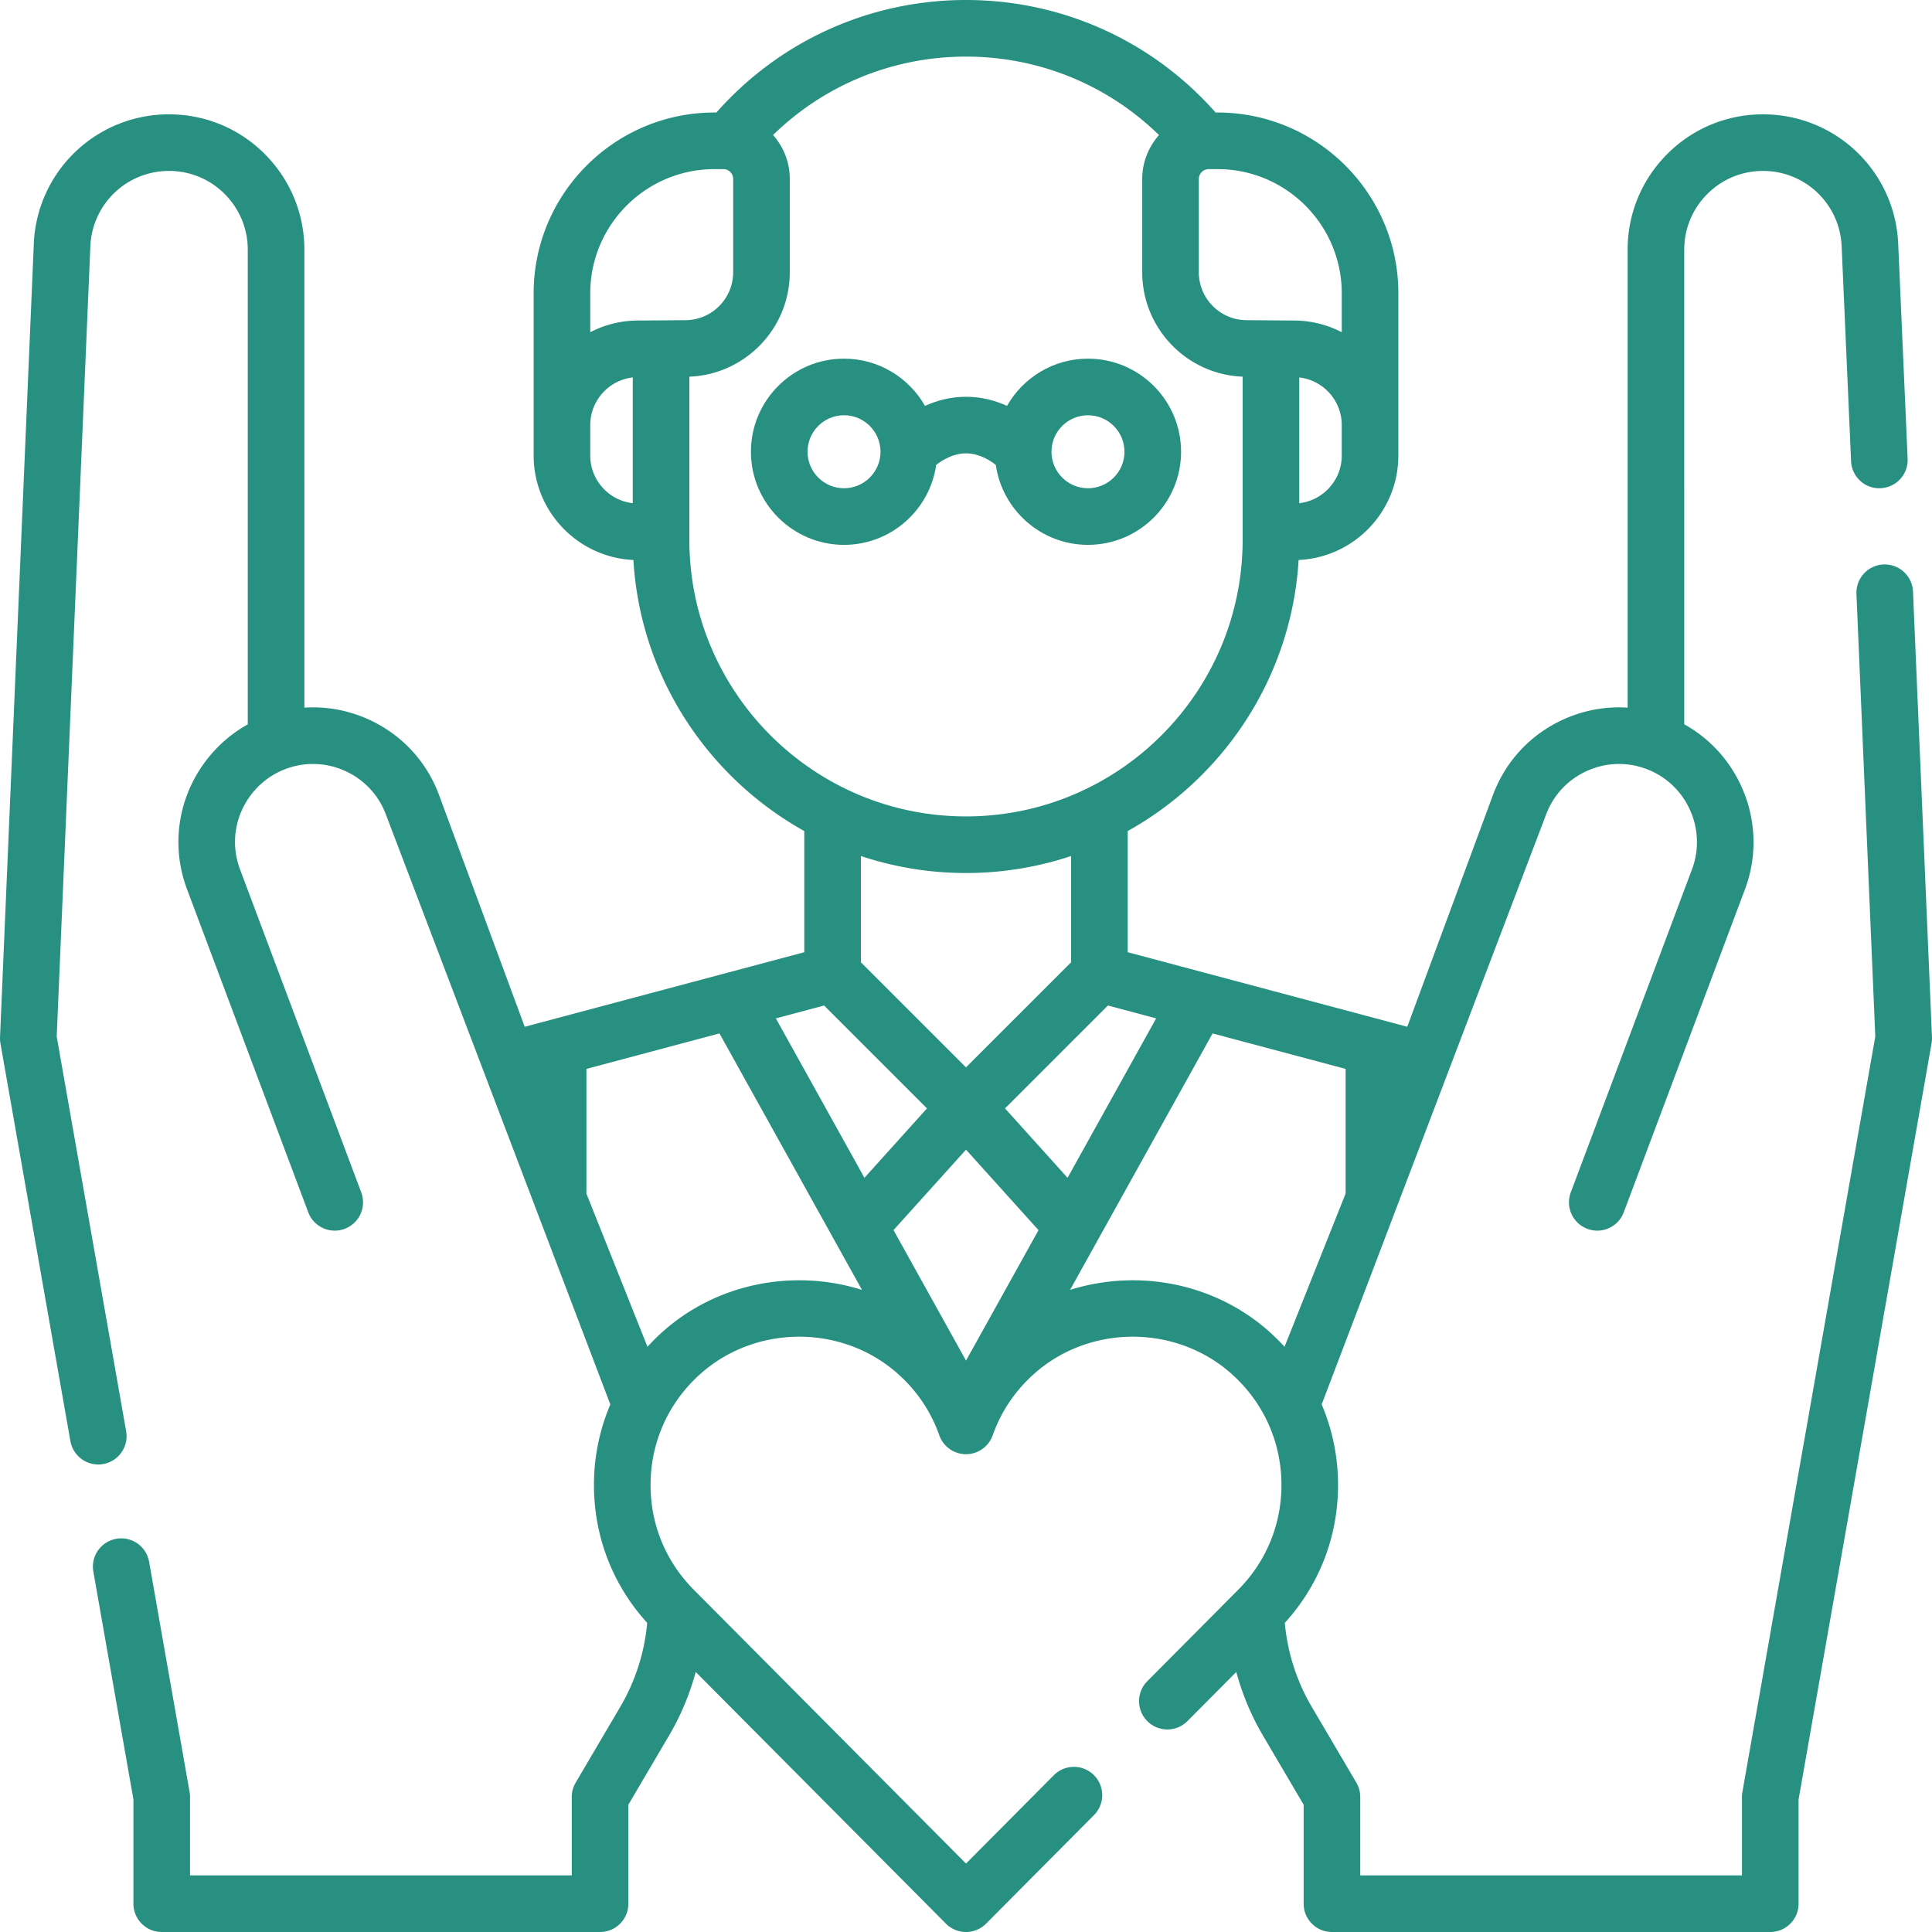<svg xmlns="http://www.w3.org/2000/svg" version="1.1" xmlns:xlink="http://www.w3.org/1999/xlink" xmlns:svgjs="http://svgjs.com/svgjs" width="512" height="512" x="0" y="0" viewBox="0 0 512 512" style="enable-background:new 0 0 512 512" xml:space="preserve" class=""><g><path d="M263.904 123.21c1.701 11.957 12.002 21.183 24.421 21.183 13.604 0 24.673-11.068 24.673-24.673s-11.068-24.673-24.673-24.673c-9.186 0-17.209 5.05-21.456 12.515-3.044-1.383-6.692-2.413-10.869-2.413s-7.825 1.031-10.869 2.413c-4.247-7.465-12.271-12.515-21.456-12.515-13.604 0-24.673 11.068-24.673 24.673s11.068 24.673 24.673 24.673c12.42 0 22.721-9.227 24.422-21.185 1.675-1.319 4.526-3.06 7.904-3.06 3.38.001 6.229 1.743 7.903 3.062zm24.421-13.163c5.334 0 9.673 4.339 9.673 9.673s-4.339 9.673-9.673 9.673-9.673-4.339-9.673-9.673 4.339-9.673 9.673-9.673zm-64.65 19.346c-5.334 0-9.673-4.339-9.673-9.673s4.339-9.673 9.673-9.673c5.283 0 9.583 4.257 9.665 9.521-.002.075.004.151.004.226-.041 5.3-4.36 9.599-9.669 9.599z" fill="#289080" data-original="#000000" opacity="1"></path><path d="M506.965 156.761c-.177-4.139-3.68-7.341-7.813-7.174a7.5 7.5 0 0 0-7.174 7.813l4.993 117.295-35.219 200.227a7.538 7.538 0 0 0-.113 1.299V497H360.481v-20.78a7.494 7.494 0 0 0-1.036-3.804l-11.841-20.119a53.293 53.293 0 0 1-7.115-22.223c9.425-10.358 14.414-23.674 14.093-37.786a54.29 54.29 0 0 0-4.325-20.098l59.438-156.235c1.931-5.219 5.788-9.355 10.859-11.648s10.728-2.455 15.921-.458c10.542 4.055 15.891 15.956 11.923 26.531l-32.126 85.616a7.498 7.498 0 0 0 4.387 9.656c3.878 1.459 8.201-.509 9.656-4.387l32.126-85.616c6.262-16.688-.92-35.282-16.1-43.701V66.18a20.773 20.773 0 0 1 6.114-14.766 20.73 20.73 0 0 1 14.756-6.114 20.818 20.818 0 0 1 20.847 19.999l2.497 56.919c.182 4.138 3.677 7.37 7.822 7.164a7.5 7.5 0 0 0 7.164-7.822l-2.497-56.905A35.782 35.782 0 0 0 467.21 30.3c-9.58 0-18.587 3.731-25.367 10.512-6.773 6.784-10.503 15.794-10.503 25.368v121.349c-5.757-.376-11.554.661-16.967 3.109-8.755 3.958-15.413 11.101-18.749 20.113l-22.682 61.354-74.087-19.759v-32.108c25.621-14.28 43.433-40.941 45.291-71.838 14.648-.666 26.366-12.759 26.428-27.554 0-.039.006-.077.006-.117v-43c0-26.418-21.492-47.91-47.91-47.91h-.525C305.377 10.825 281.485 0 256 0s-49.376 10.825-66.144 29.819h-.527c-26.416 0-47.906 21.49-47.906 47.906v43.005c0 14.849 11.744 27.003 26.431 27.671 1.858 30.896 19.67 57.557 45.291 71.838v32.108l-74.091 19.76-22.68-61.359c-3.33-9.006-9.982-16.146-18.732-20.104-5.416-2.45-11.218-3.488-16.981-3.111V66.18c0-9.574-3.729-18.584-10.507-25.373C63.377 34.031 54.37 30.3 44.79 30.3A35.781 35.781 0 0 0 8.957 64.65L.007 274.871a7.555 7.555 0 0 0 .106 1.618L18.654 381.9a7.5 7.5 0 1 0 14.774-2.598l-18.4-104.608 8.915-209.409A20.816 20.816 0 0 1 44.79 45.3a20.731 20.731 0 0 1 14.752 6.109c3.945 3.952 6.118 9.198 6.118 14.771v125.783c-11.157 6.219-18.38 18.187-18.38 31.167 0 4.265.766 8.473 2.278 12.515l32.13 85.62c1.455 3.879 5.779 5.846 9.656 4.387a7.498 7.498 0 0 0 4.387-9.656l-32.127-85.613a20.626 20.626 0 0 1-1.324-7.252c0-8.485 5.322-16.233 13.24-19.279a20.515 20.515 0 0 1 15.938.46 20.48 20.48 0 0 1 10.847 11.64l59.44 156.239a54.27 54.27 0 0 0-4.325 20.098c-.322 14.119 4.672 27.439 14.093 37.786a53.293 53.293 0 0 1-7.115 22.223l-11.841 20.12a7.492 7.492 0 0 0-1.036 3.804V497H50.36v-20.78c0-.436-.038-.87-.113-1.3L39.51 413.881a7.5 7.5 0 1 0-14.774 2.6l10.624 60.394V504.5c0 4.143 3.357 7.5 7.5 7.5h116.16c4.143 0 7.5-3.357 7.5-7.5v-26.237l10.805-18.36a68.128 68.128 0 0 0 7.044-16.815l66.313 66.701a7.496 7.496 0 0 0 10.636 0l28.544-28.711a7.5 7.5 0 1 0-10.636-10.576L256 493.862l-72.059-72.48c-7.681-7.68-11.773-17.891-11.526-28.753.246-10.855 4.815-20.88 12.863-28.228 14.737-13.454 37.913-13.561 52.766-.239 5.009 4.493 8.671 9.949 10.884 16.215a7.501 7.501 0 0 0 14.144 0c2.213-6.266 5.875-11.722 10.884-16.215 14.851-13.321 38.027-13.216 52.766.239 8.048 7.348 12.617 17.372 12.863 28.228.247 10.862-3.846 21.073-11.541 28.769l-24 24.141a7.5 7.5 0 0 0 .03 10.606 7.5 7.5 0 0 0 10.606-.03l12.951-13.027a68.135 68.135 0 0 0 7.044 16.816l10.805 18.359V504.5c0 4.143 3.357 7.5 7.5 7.5h116.16c4.143 0 7.5-3.357 7.5-7.5v-27.626l35.247-200.385c.094-.533.13-1.076.106-1.618zm-151.388-36.03c0 6.518-4.935 11.905-11.264 12.622v-33.326c6.329.717 11.264 6.104 11.264 12.622zM317.7 47.42c0-1.273.943-2.375 2.267-2.574.11-.018.214-.025.333-.025h2.37c18.146 0 32.91 14.764 32.91 32.91v10.313a27.521 27.521 0 0 0-12.706-3.098L330.4 84.85c-7.003 0-12.7-5.697-12.7-12.699zm-150.013 85.933c-6.329-.717-11.264-6.104-11.264-12.622v-8.082c0-6.518 4.935-11.905 11.264-12.622zm1.439-48.408a27.523 27.523 0 0 0-12.703 3.097V77.726c0-18.145 14.762-32.906 32.906-32.906h2.368a2.605 2.605 0 0 1 2.602 2.602V72.15c0 7.005-5.698 12.703-12.703 12.703zm13.561 58.101v-43.22c14.771-.575 26.612-12.766 26.612-27.675v-24.73c0-4.464-1.684-8.533-4.433-11.639C218.482 22.485 236.69 15 256 15c19.315 0 37.528 7.489 51.145 20.792-2.768 3.133-4.445 7.228-4.445 11.628v24.73c0 14.909 11.841 27.098 26.613 27.672v43.224c0 40.425-32.889 73.313-73.313 73.313s-73.313-32.888-73.313-73.313zm101.169 83.808v28.151L256 282.86l-27.855-27.855v-28.151c8.761 2.919 18.126 4.505 27.855 4.505s19.095-1.586 27.856-4.505zM175.165 353.323a56.08 56.08 0 0 0-3.578 3.59l-16.195-40.626c.008-.134.021-.267.021-.402v-32.617l35.25-9.401 37.772 67.971c-18.057-5.689-38.664-1.848-53.27 11.485zm30.443-83.441 12.788-3.41 27.266 27.265-16.575 18.395zm50.398 90.69-19.217-34.581L256 304.671l19.218 21.328zm10.332-66.836 27.266-27.265 12.788 3.41-23.479 42.25zm70.497 59.587c-14.602-13.332-35.203-17.172-53.256-11.489l37.768-67.964 35.252 9.401v33.042l-16.186 40.6a56.34 56.34 0 0 0-3.578-3.59z" fill="#289080" data-original="#000000" opacity="1"></path></g></svg>